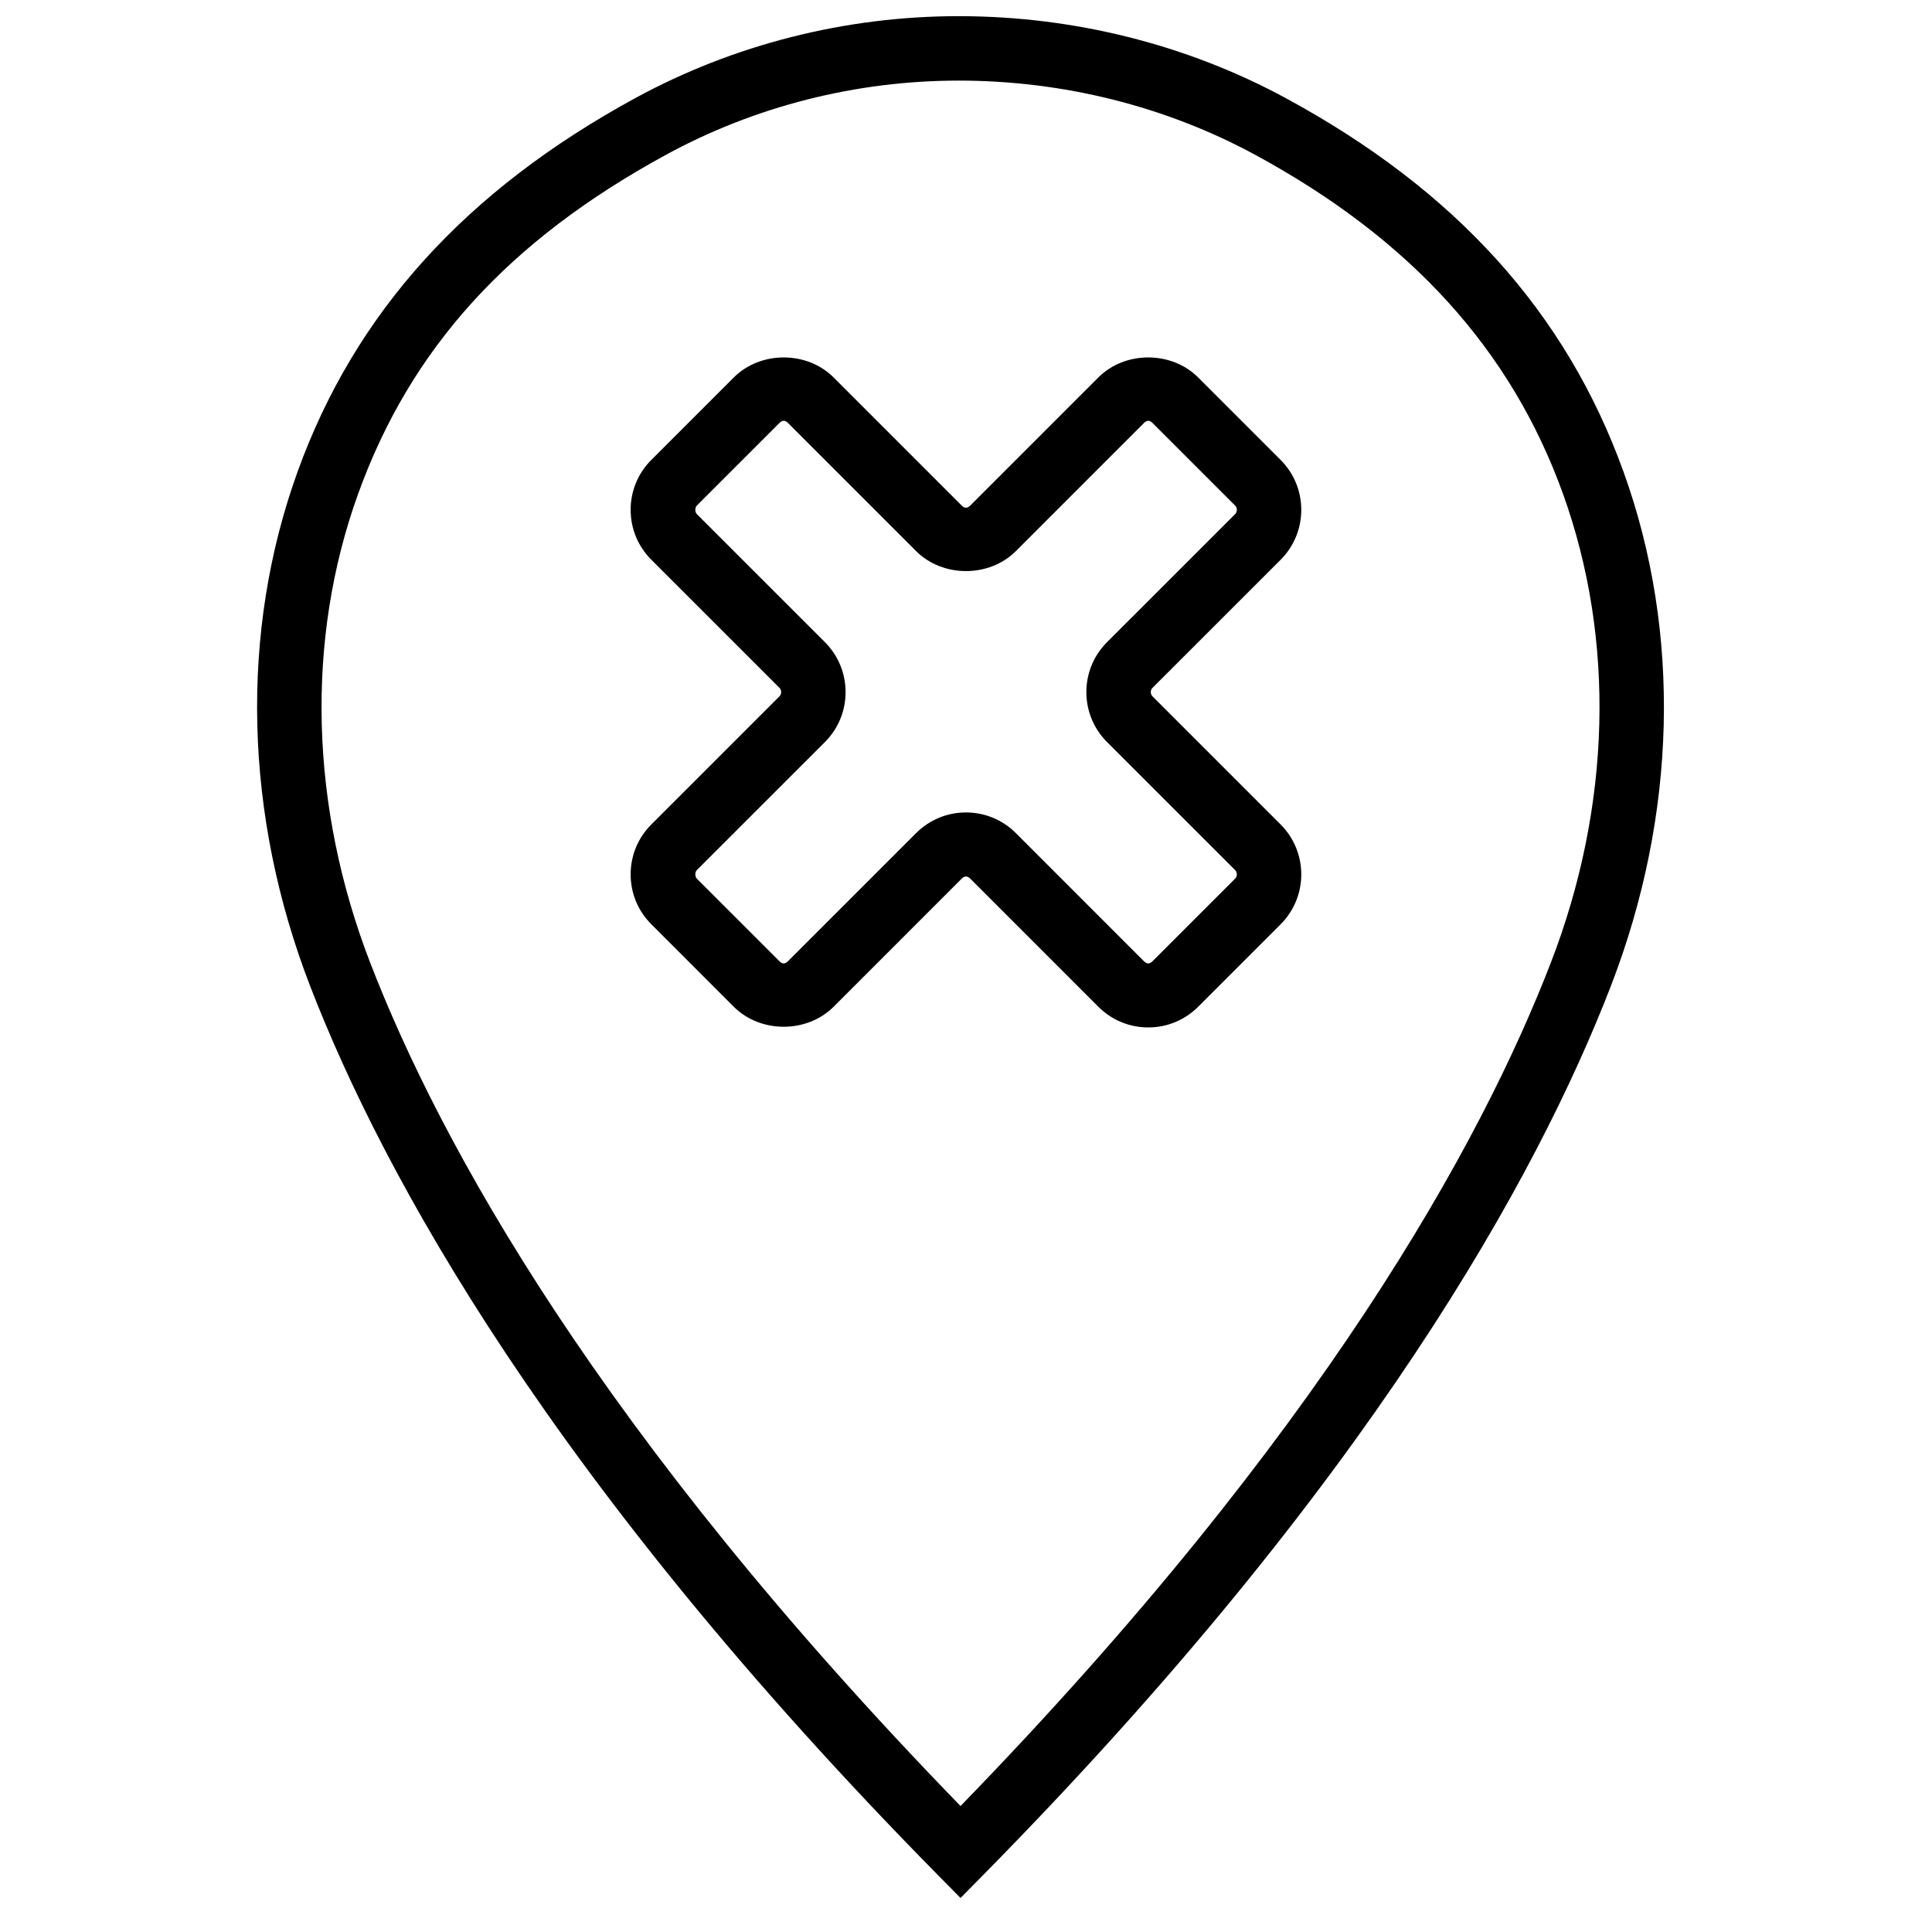 <?xml version="1.0" encoding="UTF-8"?>
<!-- Uploaded to: SVG Repo, www.svgrepo.com, Generator: SVG Repo Mixer Tools -->
<svg width="800px" height="800px" version="1.1" viewBox="144 144 512 512" xmlns="http://www.w3.org/2000/svg">
 <defs>
  <clipPath id="a">
   <path d="m212 148.09h373v498.91h-373z"/>
  </clipPath>
 </defs>
 <path d="m448.3 416.28c-4.996 0-9.691-1.945-13.219-5.473l-33.941-33.949c-0.789-0.777-1.504-0.777-2.289 0l-33.945 33.949c-7.051 7.055-19.367 7.062-26.438 0l-21.867-21.875c-3.535-3.527-5.473-8.215-5.473-13.211s1.938-9.691 5.473-13.219l33.953-33.953c0.621-0.621 0.621-1.648 0-2.277l-33.953-33.945c-3.535-3.535-5.473-8.223-5.473-13.219s1.938-9.684 5.473-13.219l21.867-21.867c7.07-7.062 19.387-7.062 26.438 0l33.945 33.949c0.785 0.777 1.5 0.777 2.289 0l33.941-33.949c7.055-7.062 19.367-7.062 26.438 0l21.867 21.875c7.285 7.285 7.285 19.137 0.008 26.43l-33.957 33.945c-0.625 0.629-0.625 1.656 0 2.285l33.949 33.945c7.285 7.293 7.285 19.145 0.008 26.43l-21.875 21.875c-3.535 3.527-8.223 5.473-13.219 5.473zm-48.305-56.973c4.992 0 9.684 1.949 13.219 5.473l33.941 33.953c0.785 0.777 1.504 0.777 2.281 0l21.875-21.875c0.625-0.625 0.625-1.648 0-2.281l-33.949-33.945c-7.285-7.289-7.285-19.145-0.012-26.426l33.961-33.953c0.625-0.633 0.625-1.656 0-2.281l-21.875-21.875c-0.777-0.777-1.496-0.777-2.273 0l-33.949 33.949c-7.062 7.062-19.379 7.062-26.438 0l-33.945-33.949c-0.785-0.777-1.504-0.777-2.277 0l-21.879 21.875c-0.539 0.539-0.539 1.742 0 2.273l33.953 33.949c7.281 7.293 7.281 19.148 0.008 26.43l-33.961 33.953c-0.539 0.539-0.539 1.742 0 2.281l21.879 21.875c0.773 0.777 1.492 0.777 2.269 0l33.953-33.953c3.535-3.523 8.223-5.473 13.219-5.473z" fill-rule="evenodd"/>
 <g clip-path="url(#a)">
  <path d="m398.55 646.99-6.086-6.172c-102.36-103.91-146.92-185.42-166.27-235.49-17.523-45.352-18.711-93.77-3.332-136.32 15.191-42.062 44.438-74.434 89.395-98.961 26.113-14.242 55.781-21.766 85.785-21.766 30.52 0 60.52 7.523 86.766 21.758 44.977 24.387 74.242 56.777 89.457 99.027 15.336 42.551 14.141 90.934-3.363 136.23-19.344 50.082-63.898 131.59-166.27 235.52zm-0.504-481.63c-27.164 0-53.992 6.805-77.602 19.684-41.715 22.746-67.613 51.27-81.516 89.773-13.98 38.68-12.844 82.844 3.191 124.36 18.387 47.578 60.441 124.61 156.43 223.44 96.008-98.848 138.04-175.89 156.43-223.47 16.02-41.457 17.164-85.605 3.219-124.3-13.73-38.117-40.398-67.492-81.523-89.797-23.766-12.887-50.945-19.691-78.629-19.691z" fill-rule="evenodd"/>
 </g>
</svg>